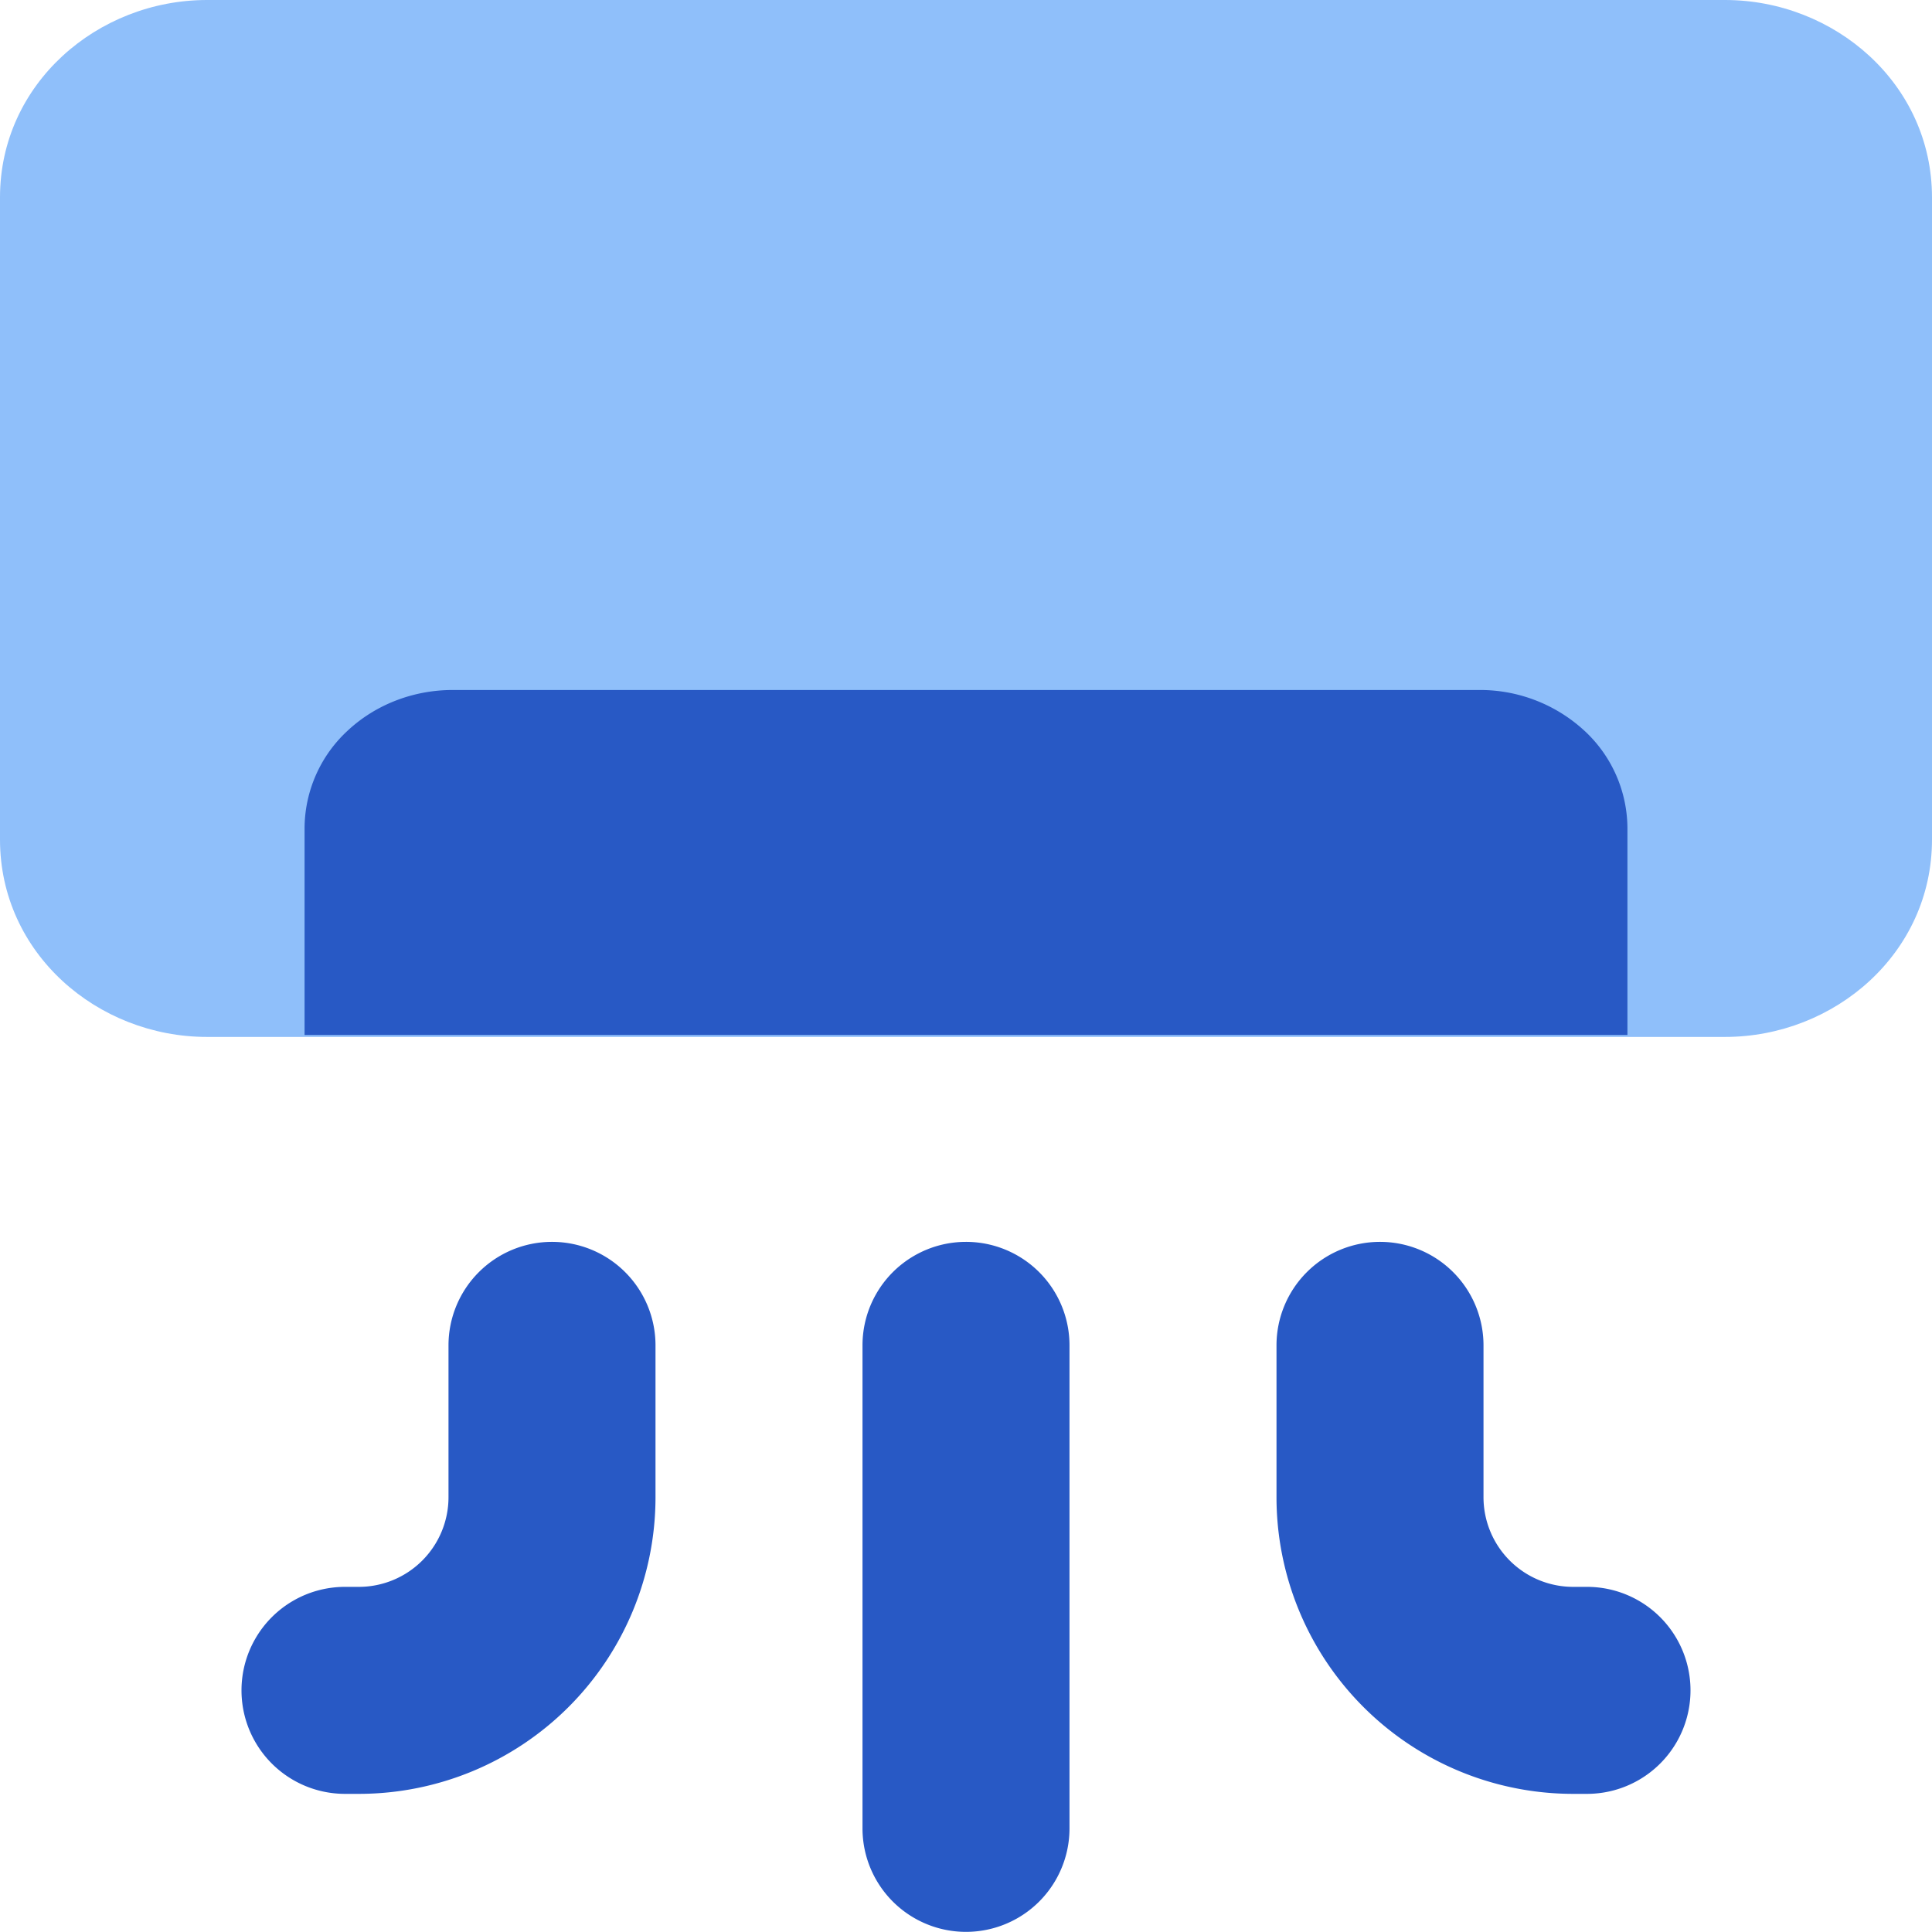 <svg xmlns="http://www.w3.org/2000/svg" fill="none" viewBox="0 0 14 14" id="Hotel-Air-Conditioner--Streamline-Core"><desc>Hotel Air Conditioner Streamline Icon: https://streamlinehq.com</desc><g id="hotel-air-conditioner--heating-ac-air-hvac-cool-cooling-cold-hot-conditioning-hotel"><path id="Union" fill="#8fbffa" fill-rule="evenodd" d="M1.5 0C0.706 0 0 0.607 0 1.43v4.654c0 0.824 0.706 1.43 1.5 1.43h11c0.794 0 1.5 -0.606 1.5 -1.43V1.431C14 0.607 13.294 0 12.5 0h-11Z" clip-rule="evenodd" stroke-width="1"></path><path id="Vector" fill="#2859c5" d="M11.793 7.5V6a0.967 0.967 0 0 0 -0.314 -0.707 1.115 1.115 0 0 0 -0.76 -0.293H3.28c-0.284 0 -0.557 0.105 -0.759 0.293A0.967 0.967 0 0 0 2.207 6v1.5" stroke-width="1"></path><path id="Union_2" fill="#2859c5" fill-rule="evenodd" d="M4 8.999a0.75 0.75 0 0 1 0.75 0.75v1.1a2.15 2.15 0 0 1 -2.15 2.15h-0.1a0.75 0.75 0 0 1 0 -1.5h0.1a0.65 0.65 0 0 0 0.65 -0.65v-1.1a0.75 0.75 0 0 1 0.75 -0.75Zm6 0a0.75 0.75 0 0 0 -0.75 0.75v1.1a2.15 2.15 0 0 0 2.15 2.15h0.1a0.75 0.75 0 0 0 0 -1.5h-0.1a0.65 0.65 0 0 1 -0.65 -0.65v-1.1a0.75 0.75 0 0 0 -0.75 -0.75Zm-2.25 0.75a0.75 0.75 0 0 0 -1.5 0v3.5a0.75 0.75 0 0 0 1.5 0v-3.5Z" clip-rule="evenodd" stroke-width="1"></path></g></svg>